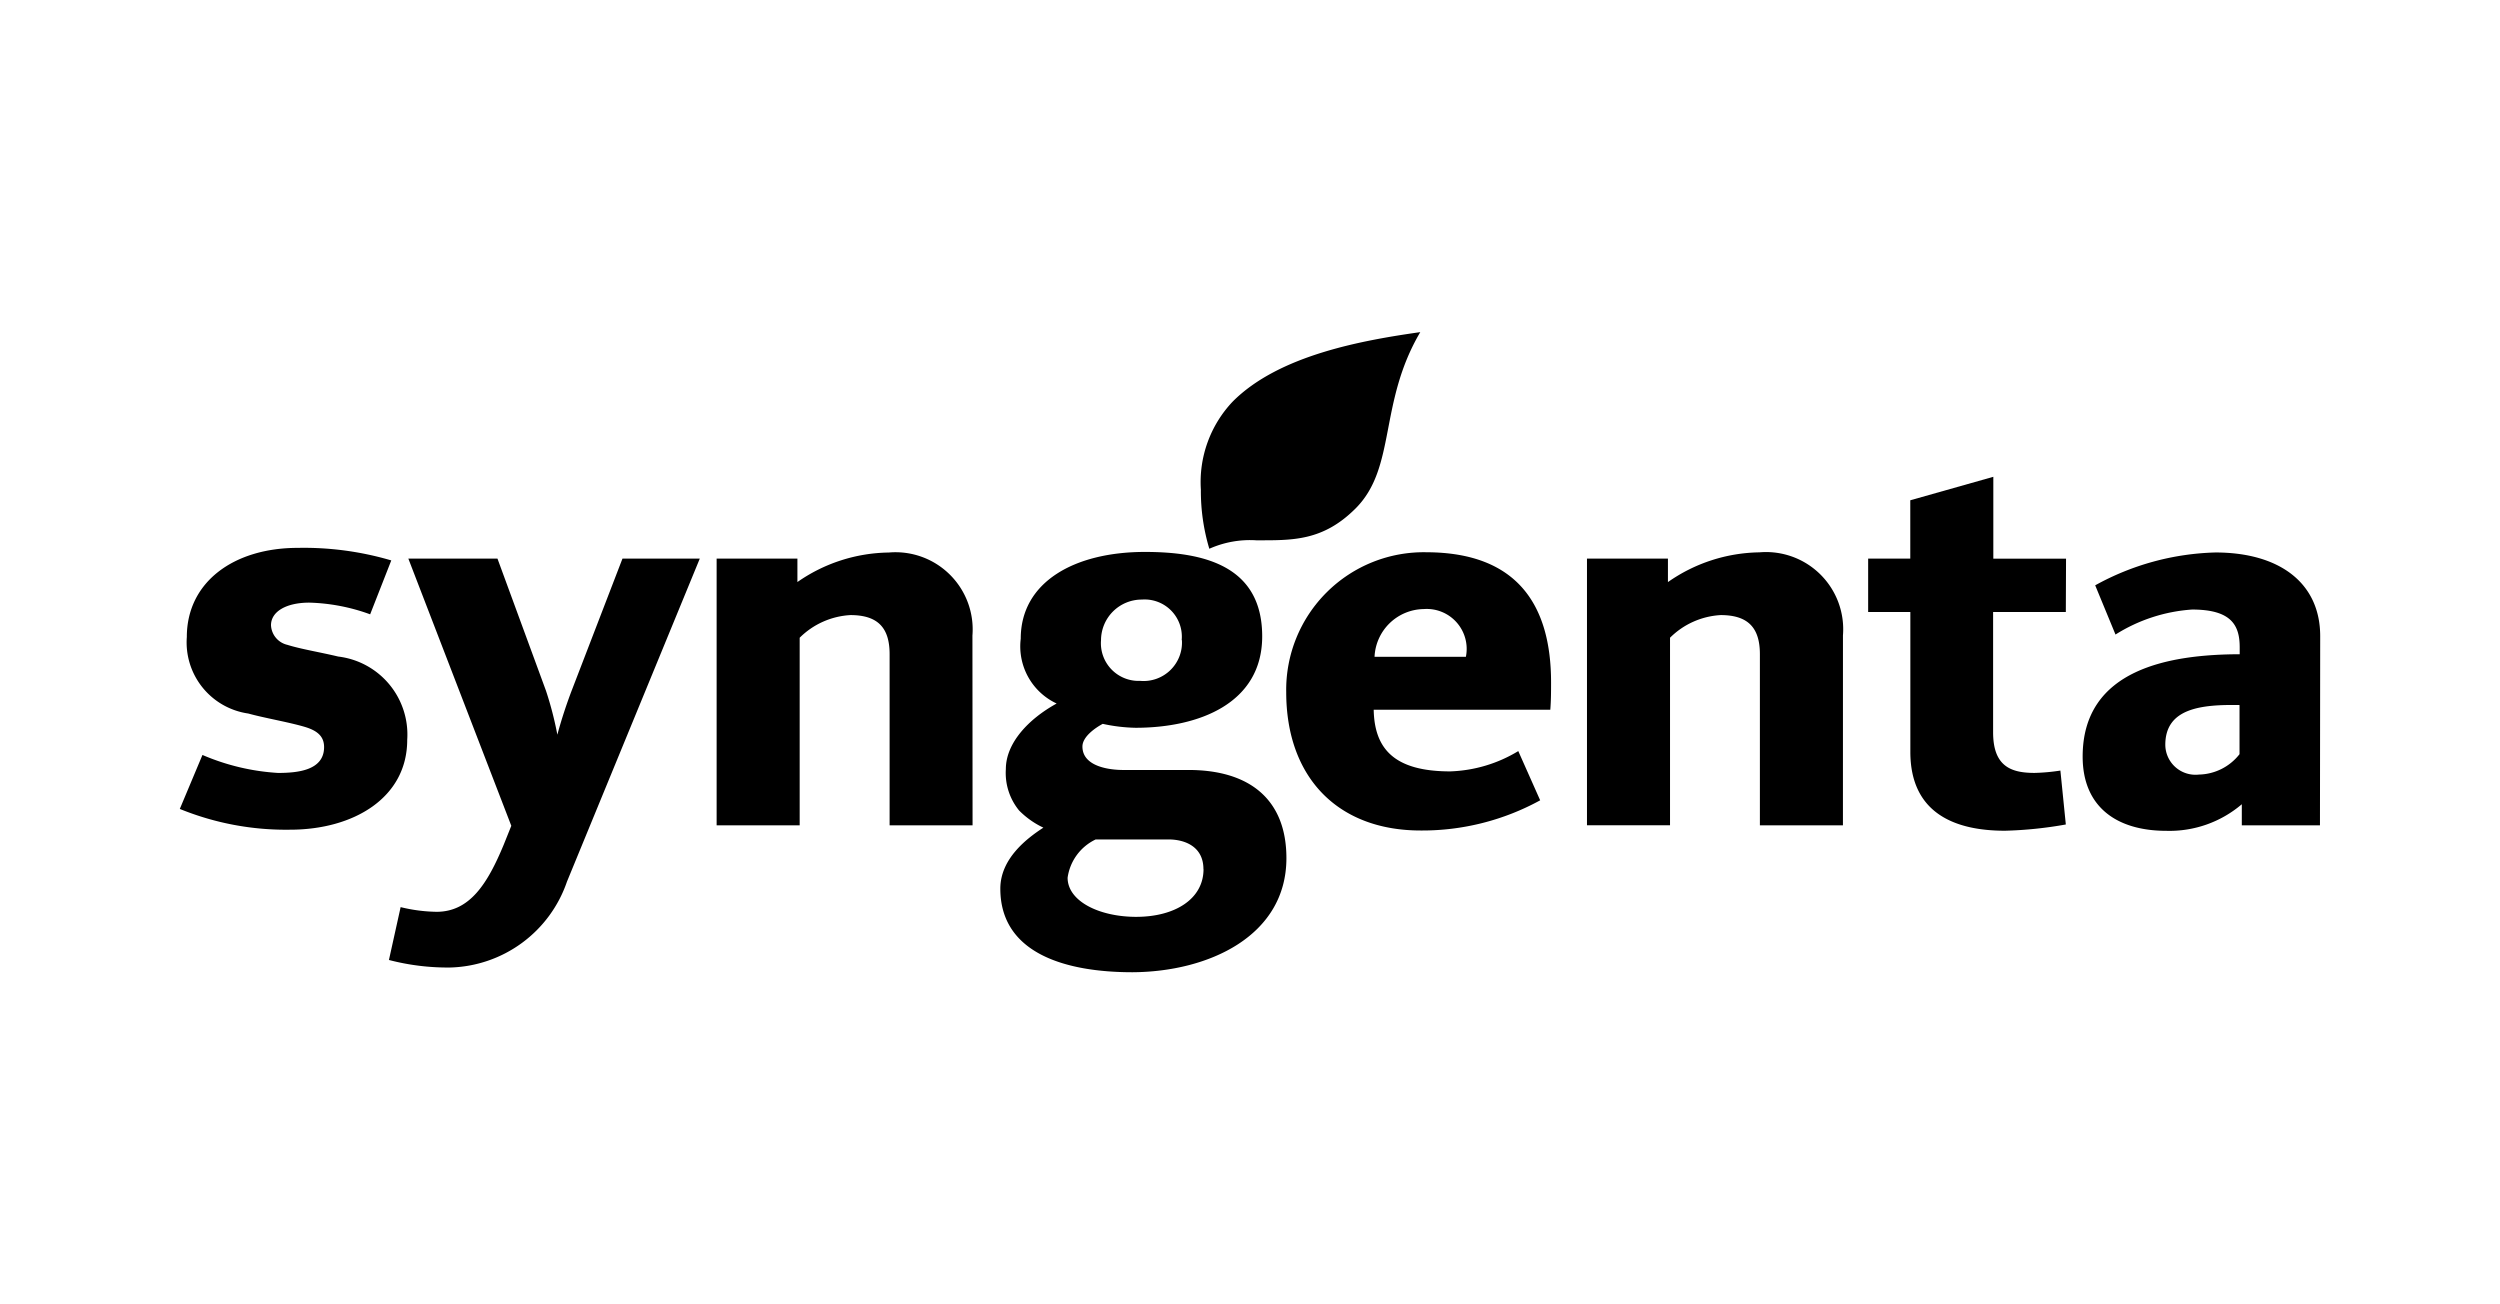 <svg xmlns="http://www.w3.org/2000/svg" xmlns:xlink="http://www.w3.org/1999/xlink" width="115" height="60" viewBox="0 0 115 60">
  <defs>
    <clipPath id="clip-path">
      <rect id="Rectangle_2683" data-name="Rectangle 2683" width="115" height="60" transform="translate(609 2615)" fill="#fff"/>
    </clipPath>
  </defs>
  <g id="Group_5909" data-name="Group 5909" transform="translate(-609 -2615)">
    <g id="Group_5833" data-name="Group 5833">
      <g id="Mask_Group_3289" data-name="Mask Group 3289" clip-path="url(#clip-path)">
        <g id="Layer_2" data-name="Layer 2" transform="translate(617.271 2630.278)">
          <g id="Layer_1" data-name="Layer 1" transform="translate(0)">
            <path id="Path_20935" data-name="Path 20935" d="M99.806,13.993H96.461v5.533c0,1.573.83,1.868,1.907,1.868a9.086,9.086,0,0,0,1.188-.108l.25,2.48a18.46,18.46,0,0,1-2.8.288c-2.306,0-4.352-.806-4.352-3.629V13.993H90.713V11.537h1.938V8.853l3.82-1.08v3.765h3.345Z" transform="translate(-13.049 -1.118)" fill="#000000"/>
            <path id="Path_20936" data-name="Path 20936" d="M87.38,24.388H83.56v-7.87c0-1.16-.49-1.8-1.8-1.8a3.581,3.581,0,0,0-2.334,1.042v8.627h-3.82V12.121H79.33V13.2a7.5,7.5,0,0,1,4.206-1.368,3.55,3.55,0,0,1,3.845,3.82Z" transform="translate(-10.876 -1.702)" fill="#000000"/>
            <line id="Line_215" data-name="Line 215" y1="12.256" transform="translate(64.751 10.43)" fill="#000000"/>
            <path id="Path_20937" data-name="Path 20937" d="M64.954,0c-1.928,3.268-1.091,6.224-2.976,8.11-1.514,1.514-2.917,1.466-4.571,1.466a4.587,4.587,0,0,0-2.157.389,9.228,9.228,0,0,1-.389-2.719,5.383,5.383,0,0,1,1.466-4.053C58.47,1.042,62.346.372,64.954,0Z" transform="translate(-7.892)" fill="#000000"/>
            <path id="Path_20938" data-name="Path 20938" d="M40.616,24.39H36.8V16.52c0-1.16-.486-1.8-1.8-1.8a3.59,3.59,0,0,0-2.337,1.042V24.39h-3.82V12.123h3.716V13.2a7.505,7.505,0,0,1,4.206-1.358,3.55,3.55,0,0,1,3.845,3.82Z" transform="translate(-4.149 -1.704)" fill="#000000"/>
            <path id="Path_20939" data-name="Path 20939" d="M25.535,12.17,19.426,27.027a5.842,5.842,0,0,1-5.39,3.952,10.721,10.721,0,0,1-2.8-.347l.538-2.431a7.38,7.38,0,0,0,1.653.215c1.532,0,2.348-1.3,3.091-3.091l.347-.865L12.129,12.17h4.1l2.23,6.074a15.628,15.628,0,0,1,.524,2.025,21.533,21.533,0,0,1,.695-2.122l2.3-5.977Z" transform="translate(-1.616 -1.751)" fill="#000000"/>
            <path id="Path_20940" data-name="Path 20940" d="M10.461,20.422c0,2.667-2.466,4.133-5.39,4.133A12.923,12.923,0,0,1,0,23.6l1.042-2.483a10.364,10.364,0,0,0,3.473.827c.886,0,2.122-.108,2.122-1.188,0-.5-.316-.761-.9-.934-.729-.215-1.848-.406-2.587-.611A3.305,3.305,0,0,1,.323,15.691c0-2.528,2.157-4.1,5.105-4.1a14.239,14.239,0,0,1,4.3.577l-.972,2.48a8.818,8.818,0,0,0-2.8-.538c-1.042,0-1.761.4-1.761,1.042a.972.972,0,0,0,.754.9c.6.191,1.542.347,2.337.538A3.613,3.613,0,0,1,10.461,20.422Z" transform="translate(0 -1.667)" fill="#000000"/>
            <path id="Path_20941" data-name="Path 20941" d="M113.154,24.388h-3.595v-.969a5.126,5.126,0,0,1-3.473,1.223c-2.282,0-3.848-1.1-3.848-3.414,0-4.063,4.057-4.7,7.224-4.709V16.2c0-1.011-.379-1.737-2.191-1.737a7.558,7.558,0,0,0-3.522,1.15l-.934-2.264a12.044,12.044,0,0,1,5.533-1.511c2.928,0,4.817,1.389,4.817,3.848Zm-3.7-3.272V18.856c-1.764-.031-3.414.146-3.414,1.83a1.388,1.388,0,0,0,1.546,1.368,2.431,2.431,0,0,0,1.868-.938Z" transform="translate(-14.707 -1.702)" fill="#000000"/>
            <path id="Path_20942" data-name="Path 20942" d="M71.629,17.81c0,.406,0,.827-.035,1.261H63.47c.035,1.782.924,2.837,3.525,2.837a6.439,6.439,0,0,0,3.126-.934l1.007,2.264a11.284,11.284,0,0,1-5.5,1.389c-3.82,0-6.182-2.452-6.182-6.363a6.329,6.329,0,0,1,6.47-6.436C70.1,11.843,71.629,14.288,71.629,17.81Zm-3.918-1.174a1.837,1.837,0,0,0-1.938-2.195,2.3,2.3,0,0,0-2.264,2.195Z" transform="translate(-8.551 -1.702)" fill="#000000"/>
            <path id="Path_20943" data-name="Path 20943" d="M57.246,25.895c0,3.574-3.567,5.23-7.082,5.248-3.094,0-6.078-.875-6.078-3.845,0-1.389,1.233-2.32,1.98-2.806a3.918,3.918,0,0,1-1.115-.788A2.723,2.723,0,0,1,44.34,21.8c0-1.2,1.042-2.306,2.337-3.018A2.9,2.9,0,0,1,45.025,15.8c0-2.612,2.476-3.991,5.713-3.991,2.751,0,5.394.66,5.394,3.883,0,3.077-2.9,4.206-5.824,4.206a7.658,7.658,0,0,1-1.511-.181c-.313.167-.934.58-.934,1.042,0,.941,1.285,1.08,1.868,1.08h3.022C55.551,21.842,57.246,23.193,57.246,25.895Zm-4.817-10.03A1.712,1.712,0,0,0,50.6,14a1.875,1.875,0,0,0-1.882,1.868,1.733,1.733,0,0,0,1.8,1.872,1.768,1.768,0,0,0,1.921-1.872Zm1,10.534c0-1-.8-1.365-1.615-1.365H48.473a2.3,2.3,0,0,0-1.292,1.761c0,1.077,1.448,1.8,3.16,1.8C52.117,28.593,53.433,27.777,53.433,26.4Z" transform="translate(-6.342 -1.698)" fill="#000000"/>
          </g>
        </g>
      </g>
    </g>
  </g>
</svg>
